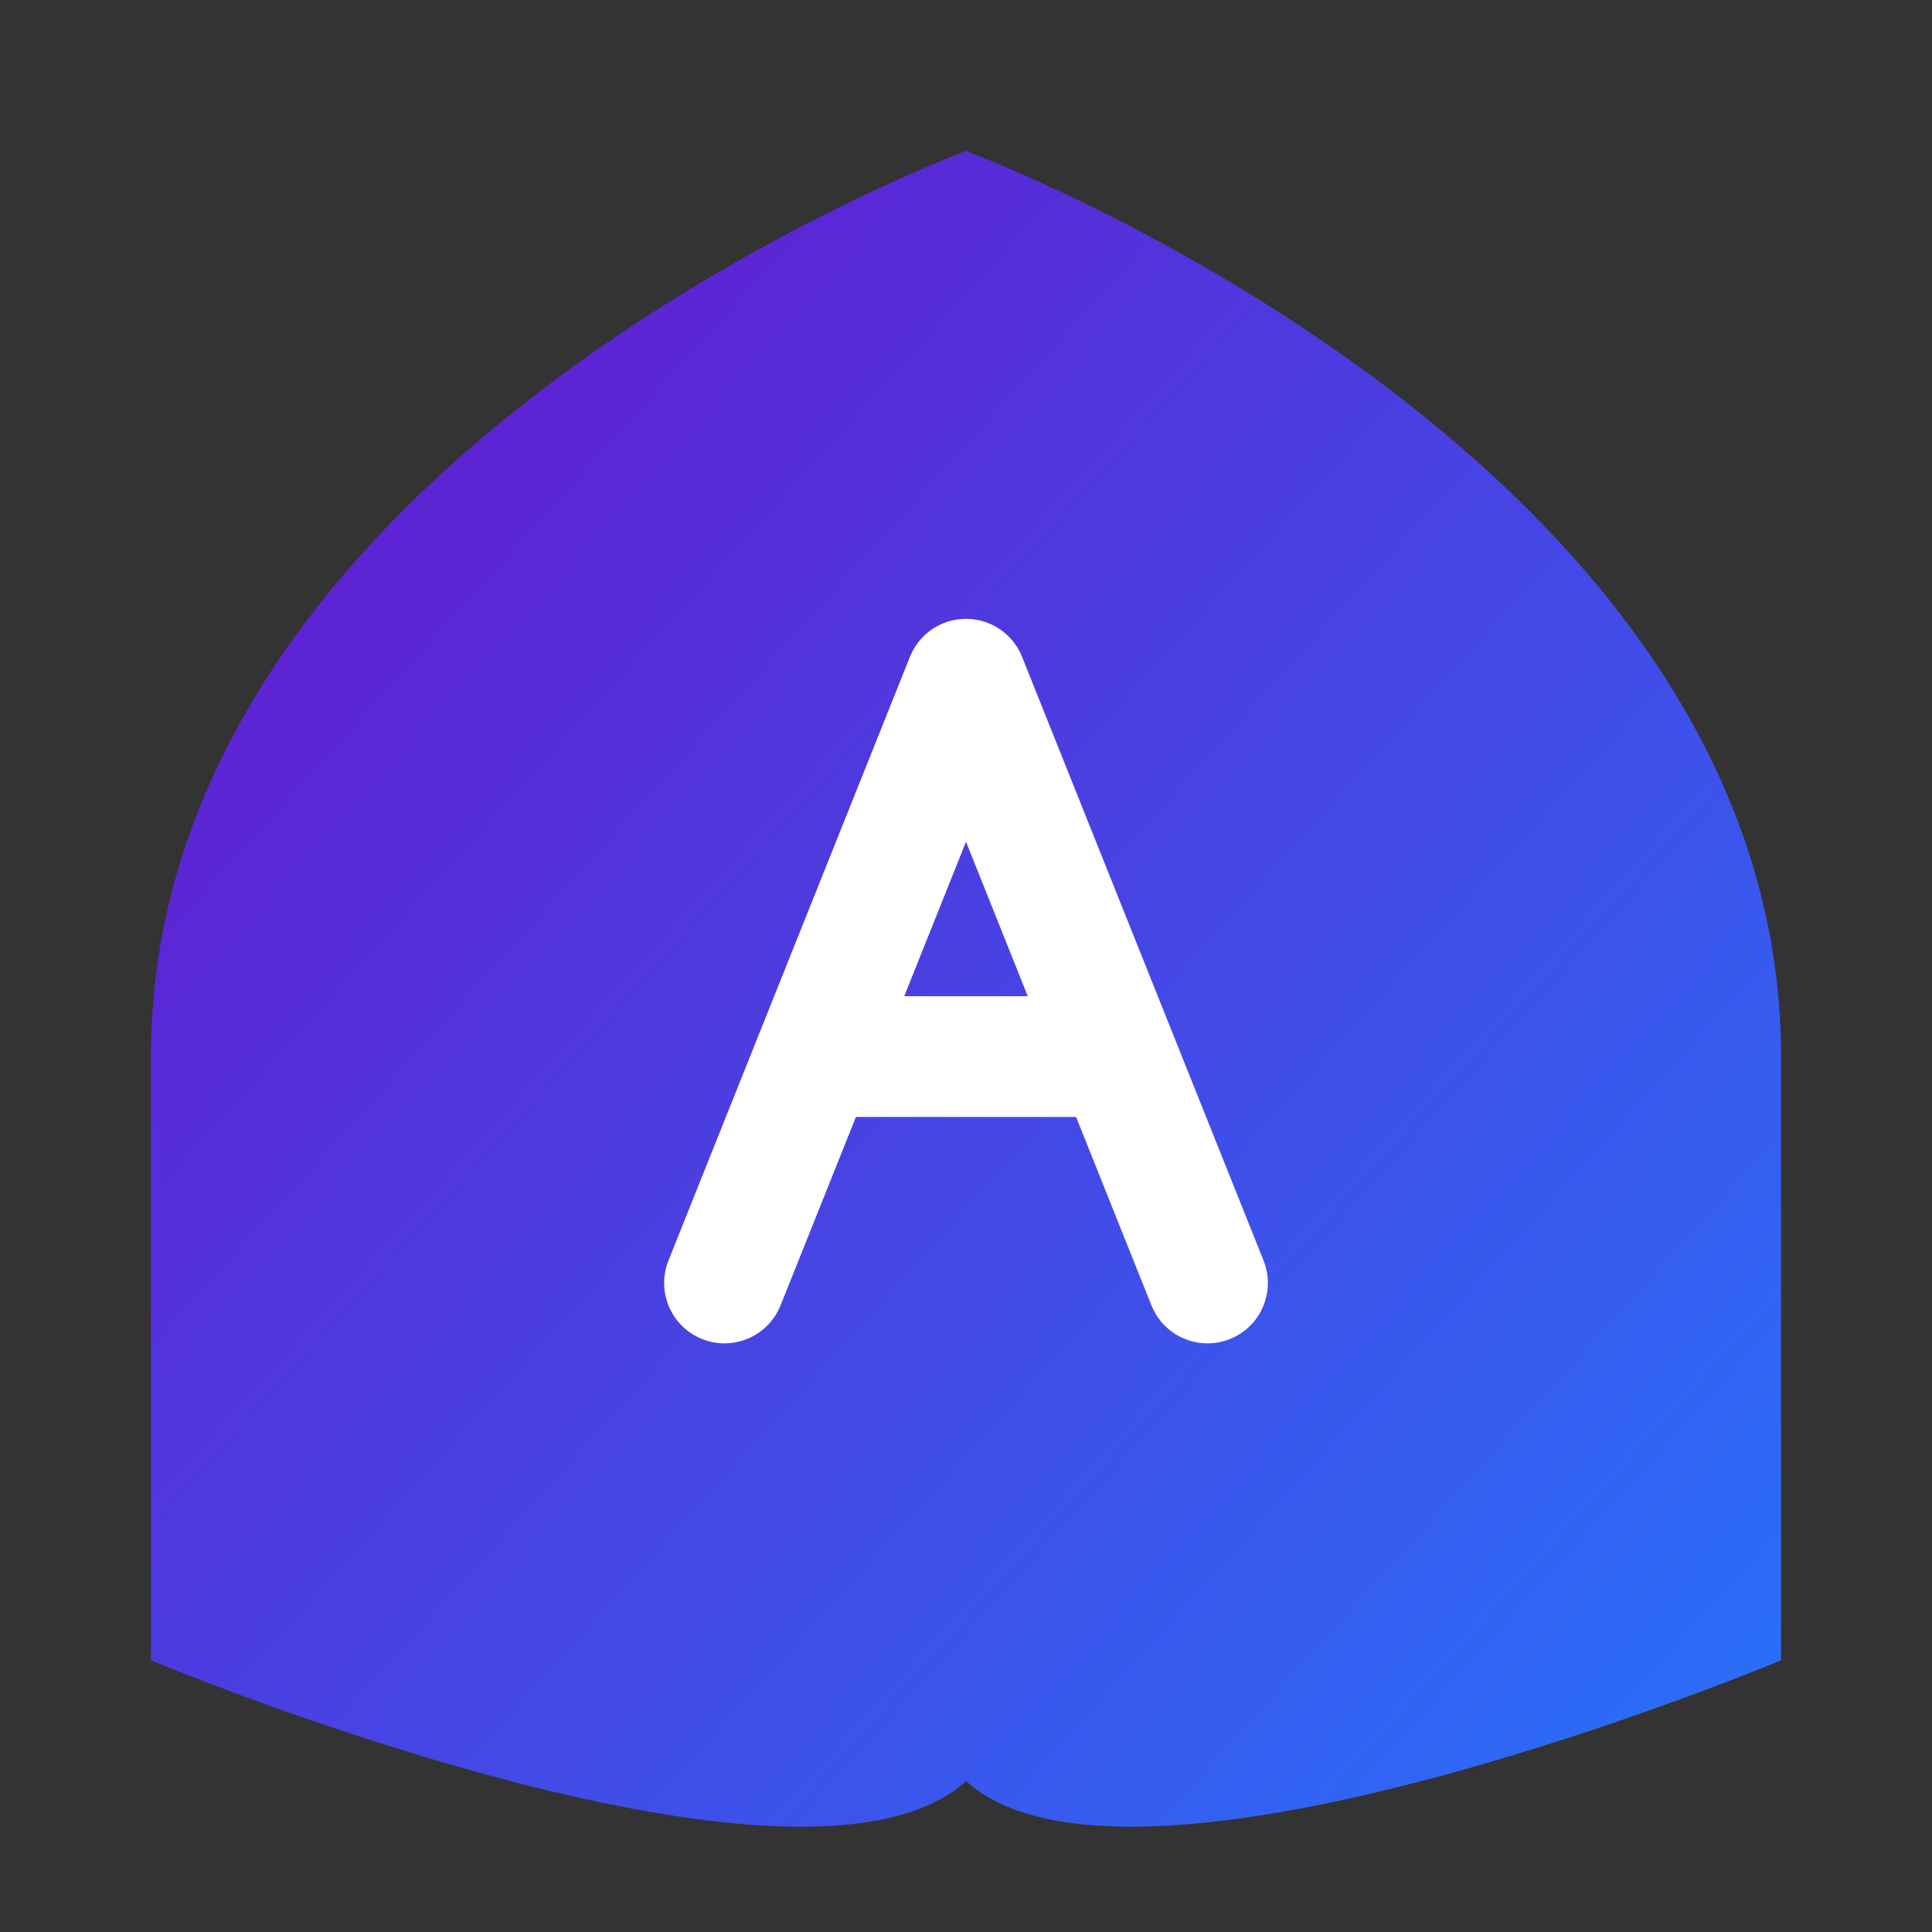 <svg width="128" height="128" viewBox="0 0 128 128" fill="none" xmlns="http://www.w3.org/2000/svg">
<rect x="0" y="0" width="128" height="128" fill="#333333" stroke="none"/>
<defs>
<linearGradient id="grad1" x1="0%" y1="0%" x2="100%" y2="100%">
<stop offset="0%" style="stop-color:#6A11CB;stop-opacity:1" />
<stop offset="100%" style="stop-color:#2575FC;stop-opacity:1" />
</linearGradient>
</defs>
<path d="M64 10C64 10 118 30 118 70V110C118 110 75 128 64 118C53 128 10 110 10 110V70C10 30 64 10 64 10Z" fill="url(#grad1)"/>
<path d="M48 85L64 45L80 85" stroke="white" stroke-width="8" stroke-linecap="round" stroke-linejoin="round"/>
<path d="M56 70H72" stroke="white" stroke-width="8" stroke-linecap="round" stroke-linejoin="round"/>
</svg> 
